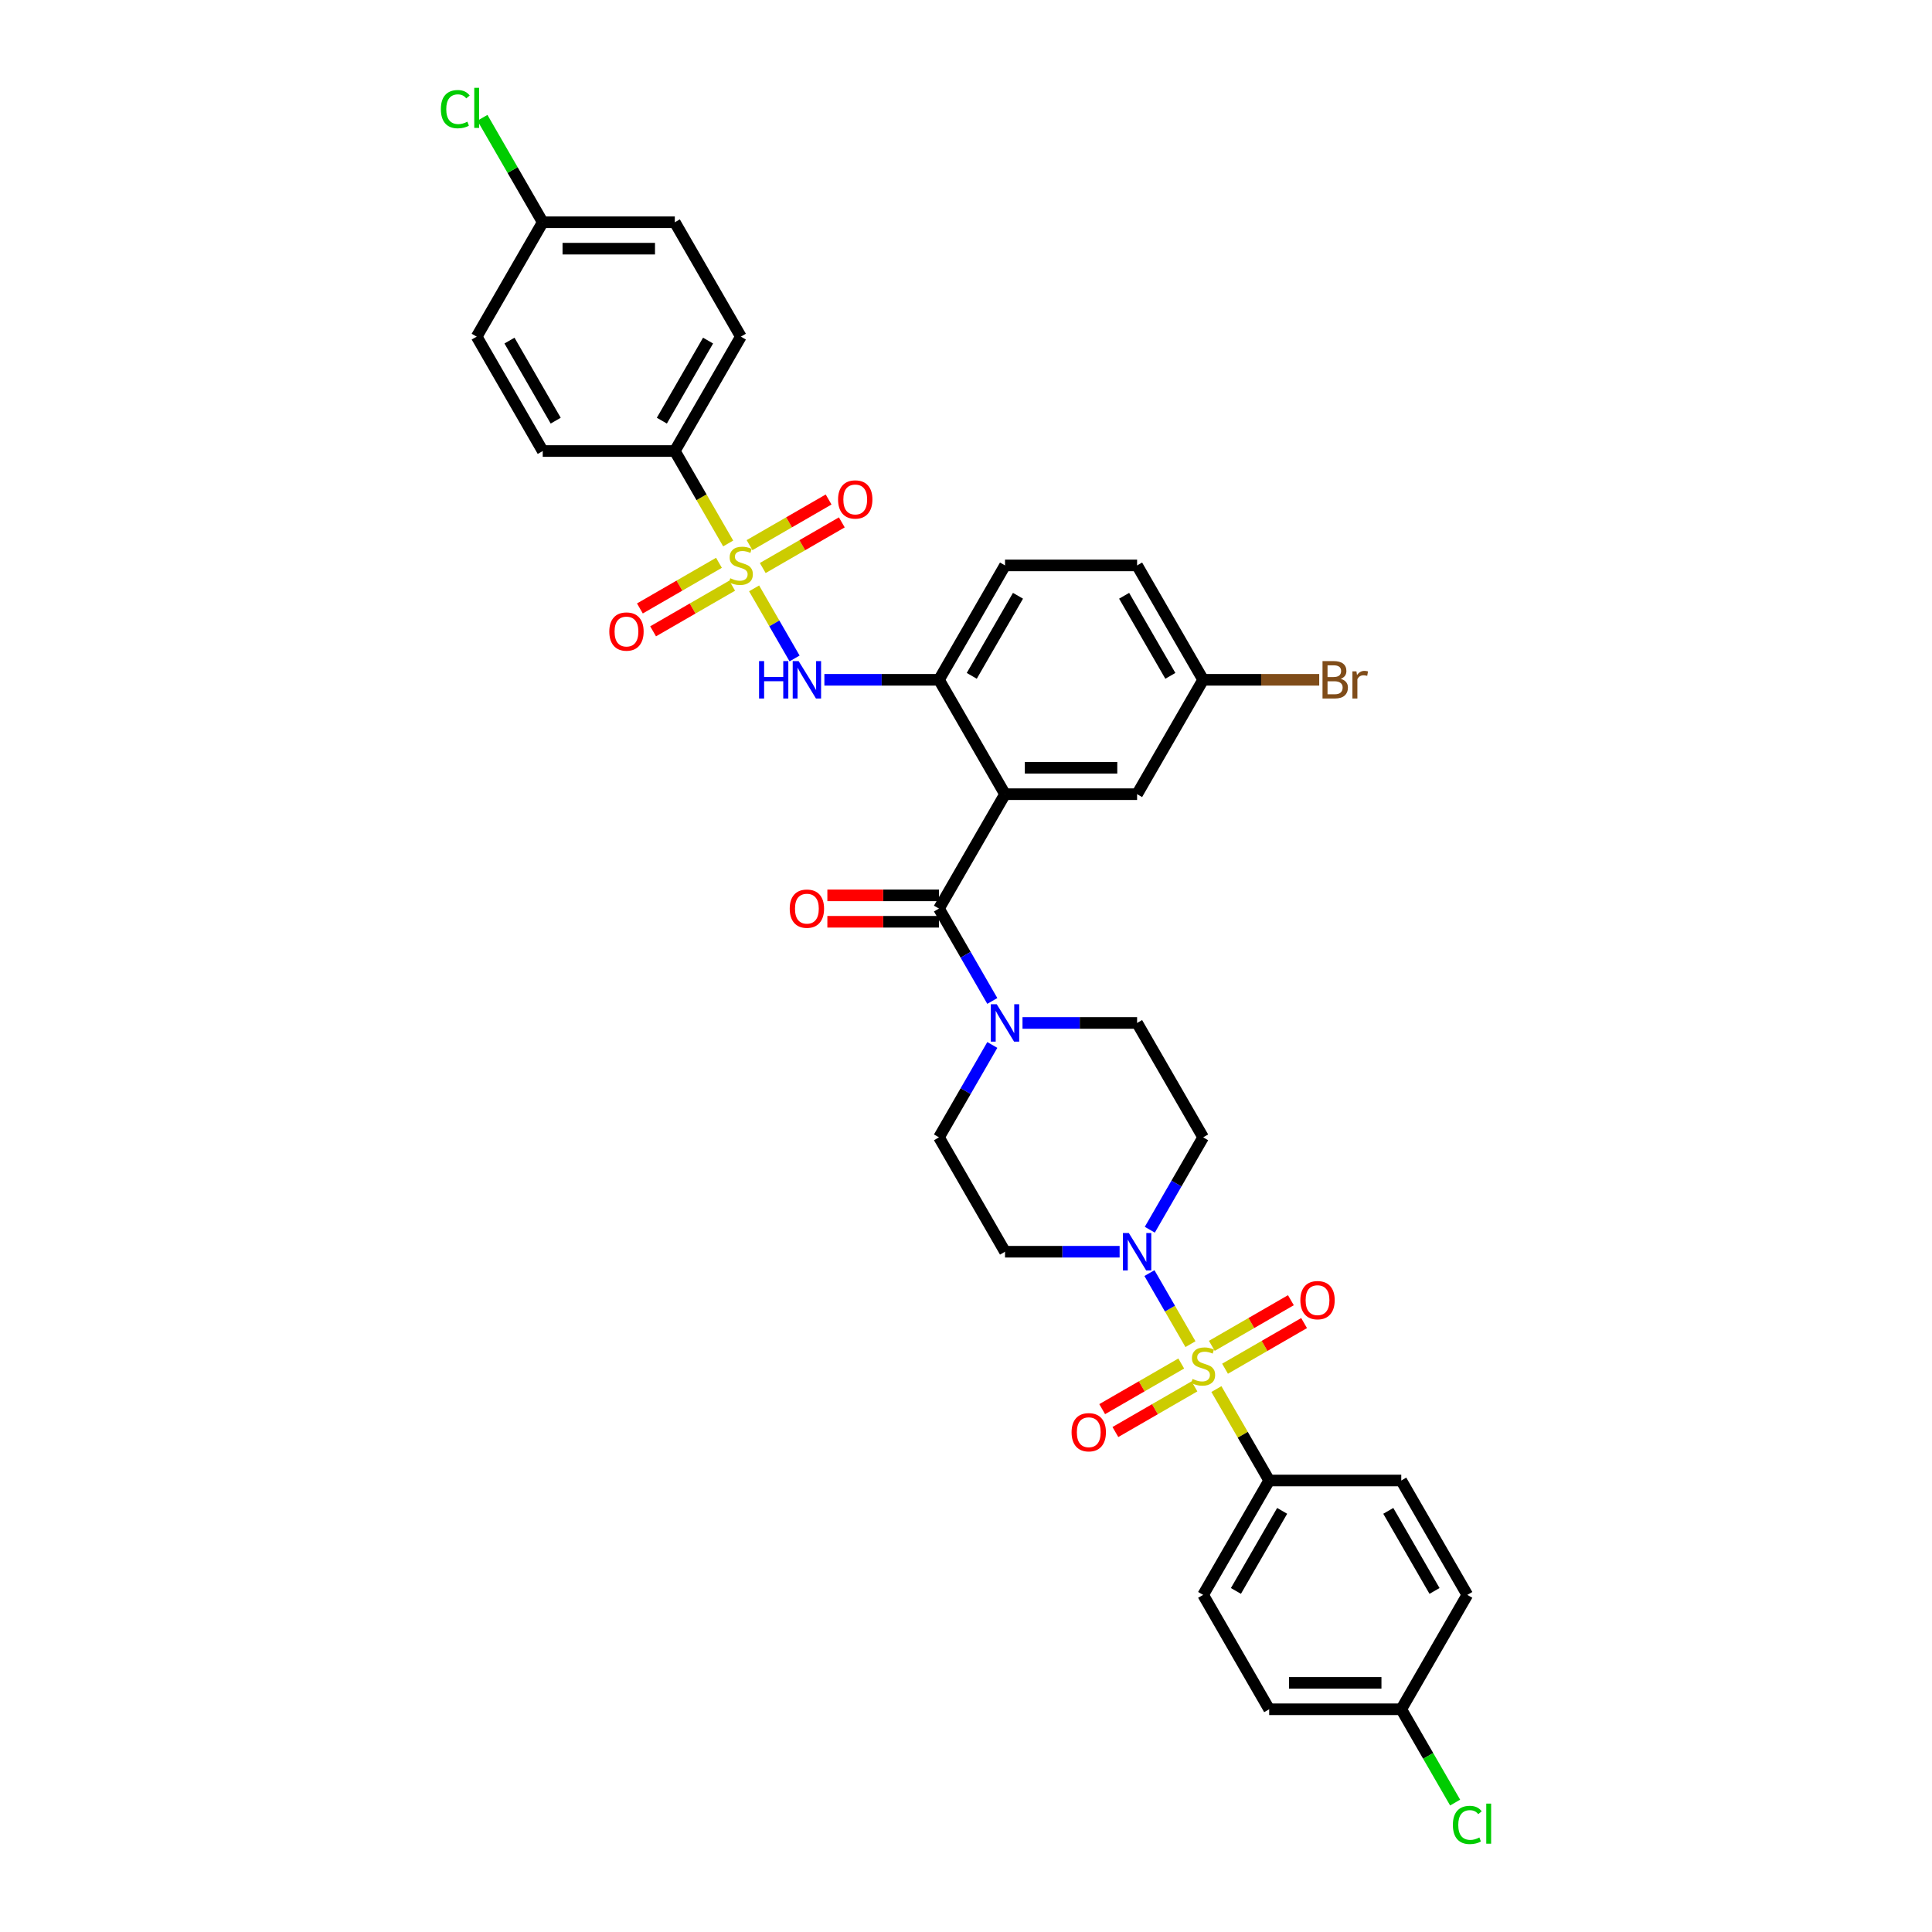 <?xml version='1.0' encoding='iso-8859-1'?>
<svg version='1.1' baseProfile='full'
              xmlns='http://www.w3.org/2000/svg'
                      xmlns:rdkit='http://www.rdkit.org/xml'
                      xmlns:xlink='http://www.w3.org/1999/xlink'
                  xml:space='preserve'
width='1000px' height='1000px' viewBox='0 0 1000 1000'>
<!-- END OF HEADER -->
<rect style='opacity:1.0;fill:#FFFFFF;stroke:none' width='1000' height='1000' x='0' y='0'> </rect>
<path class='bond-3' d='M 616.183,695.735 L 605.565,677.344' style='fill:none;fill-rule:evenodd;stroke:#CCCC00;stroke-width:6px;stroke-linecap:butt;stroke-linejoin:miter;stroke-opacity:1' />
<path class='bond-3' d='M 605.565,677.344 L 594.947,658.953' style='fill:none;fill-rule:evenodd;stroke:#0000FF;stroke-width:6px;stroke-linecap:butt;stroke-linejoin:miter;stroke-opacity:1' />
<path class='bond-7' d='M 629.603,718.98 L 643.264,742.642' style='fill:none;fill-rule:evenodd;stroke:#CCCC00;stroke-width:6px;stroke-linecap:butt;stroke-linejoin:miter;stroke-opacity:1' />
<path class='bond-7' d='M 643.264,742.642 L 656.925,766.304' style='fill:none;fill-rule:evenodd;stroke:#000000;stroke-width:6px;stroke-linecap:butt;stroke-linejoin:miter;stroke-opacity:1' />
<path class='bond-9' d='M 634.078,708.448 L 654.538,696.635' style='fill:none;fill-rule:evenodd;stroke:#CCCC00;stroke-width:6px;stroke-linecap:butt;stroke-linejoin:miter;stroke-opacity:1' />
<path class='bond-9' d='M 654.538,696.635 L 674.999,684.822' style='fill:none;fill-rule:evenodd;stroke:#FF0000;stroke-width:6px;stroke-linecap:butt;stroke-linejoin:miter;stroke-opacity:1' />
<path class='bond-9' d='M 627.241,696.606 L 647.702,684.794' style='fill:none;fill-rule:evenodd;stroke:#CCCC00;stroke-width:6px;stroke-linecap:butt;stroke-linejoin:miter;stroke-opacity:1' />
<path class='bond-9' d='M 647.702,684.794 L 668.162,672.981' style='fill:none;fill-rule:evenodd;stroke:#FF0000;stroke-width:6px;stroke-linecap:butt;stroke-linejoin:miter;stroke-opacity:1' />
<path class='bond-10' d='M 611.408,705.748 L 590.947,717.561' style='fill:none;fill-rule:evenodd;stroke:#CCCC00;stroke-width:6px;stroke-linecap:butt;stroke-linejoin:miter;stroke-opacity:1' />
<path class='bond-10' d='M 590.947,717.561 L 570.487,729.374' style='fill:none;fill-rule:evenodd;stroke:#FF0000;stroke-width:6px;stroke-linecap:butt;stroke-linejoin:miter;stroke-opacity:1' />
<path class='bond-10' d='M 618.244,717.589 L 597.784,729.402' style='fill:none;fill-rule:evenodd;stroke:#CCCC00;stroke-width:6px;stroke-linecap:butt;stroke-linejoin:miter;stroke-opacity:1' />
<path class='bond-10' d='M 597.784,729.402 L 577.323,741.215' style='fill:none;fill-rule:evenodd;stroke:#FF0000;stroke-width:6px;stroke-linecap:butt;stroke-linejoin:miter;stroke-opacity:1' />
<path class='bond-0' d='M 390.325,304.538 L 400.797,322.677' style='fill:none;fill-rule:evenodd;stroke:#CCCC00;stroke-width:6px;stroke-linecap:butt;stroke-linejoin:miter;stroke-opacity:1' />
<path class='bond-0' d='M 400.797,322.677 L 411.27,340.815' style='fill:none;fill-rule:evenodd;stroke:#0000FF;stroke-width:6px;stroke-linecap:butt;stroke-linejoin:miter;stroke-opacity:1' />
<path class='bond-8' d='M 376.905,281.294 L 363.094,257.372' style='fill:none;fill-rule:evenodd;stroke:#CCCC00;stroke-width:6px;stroke-linecap:butt;stroke-linejoin:miter;stroke-opacity:1' />
<path class='bond-8' d='M 363.094,257.372 L 349.282,233.45' style='fill:none;fill-rule:evenodd;stroke:#000000;stroke-width:6px;stroke-linecap:butt;stroke-linejoin:miter;stroke-opacity:1' />
<path class='bond-13' d='M 394.8,294.006 L 415.26,282.193' style='fill:none;fill-rule:evenodd;stroke:#CCCC00;stroke-width:6px;stroke-linecap:butt;stroke-linejoin:miter;stroke-opacity:1' />
<path class='bond-13' d='M 415.26,282.193 L 435.721,270.38' style='fill:none;fill-rule:evenodd;stroke:#FF0000;stroke-width:6px;stroke-linecap:butt;stroke-linejoin:miter;stroke-opacity:1' />
<path class='bond-13' d='M 387.963,282.165 L 408.424,270.352' style='fill:none;fill-rule:evenodd;stroke:#CCCC00;stroke-width:6px;stroke-linecap:butt;stroke-linejoin:miter;stroke-opacity:1' />
<path class='bond-13' d='M 408.424,270.352 L 428.884,258.539' style='fill:none;fill-rule:evenodd;stroke:#FF0000;stroke-width:6px;stroke-linecap:butt;stroke-linejoin:miter;stroke-opacity:1' />
<path class='bond-14' d='M 372.13,291.306 L 351.669,303.119' style='fill:none;fill-rule:evenodd;stroke:#CCCC00;stroke-width:6px;stroke-linecap:butt;stroke-linejoin:miter;stroke-opacity:1' />
<path class='bond-14' d='M 351.669,303.119 L 331.209,314.932' style='fill:none;fill-rule:evenodd;stroke:#FF0000;stroke-width:6px;stroke-linecap:butt;stroke-linejoin:miter;stroke-opacity:1' />
<path class='bond-14' d='M 378.966,303.147 L 358.506,314.96' style='fill:none;fill-rule:evenodd;stroke:#CCCC00;stroke-width:6px;stroke-linecap:butt;stroke-linejoin:miter;stroke-opacity:1' />
<path class='bond-14' d='M 358.506,314.96 L 338.045,326.773' style='fill:none;fill-rule:evenodd;stroke:#FF0000;stroke-width:6px;stroke-linecap:butt;stroke-linejoin:miter;stroke-opacity:1' />
<path class='bond-1' d='M 520.195,411.068 L 486.012,470.274' style='fill:none;fill-rule:evenodd;stroke:#000000;stroke-width:6px;stroke-linecap:butt;stroke-linejoin:miter;stroke-opacity:1' />
<path class='bond-6' d='M 520.195,411.068 L 486.012,351.862' style='fill:none;fill-rule:evenodd;stroke:#000000;stroke-width:6px;stroke-linecap:butt;stroke-linejoin:miter;stroke-opacity:1' />
<path class='bond-15' d='M 520.195,411.068 L 588.56,411.068' style='fill:none;fill-rule:evenodd;stroke:#000000;stroke-width:6px;stroke-linecap:butt;stroke-linejoin:miter;stroke-opacity:1' />
<path class='bond-15' d='M 530.45,397.395 L 578.305,397.395' style='fill:none;fill-rule:evenodd;stroke:#000000;stroke-width:6px;stroke-linecap:butt;stroke-linejoin:miter;stroke-opacity:1' />
<path class='bond-2' d='M 486.012,470.274 L 499.816,494.182' style='fill:none;fill-rule:evenodd;stroke:#000000;stroke-width:6px;stroke-linecap:butt;stroke-linejoin:miter;stroke-opacity:1' />
<path class='bond-2' d='M 499.816,494.182 L 513.619,518.09' style='fill:none;fill-rule:evenodd;stroke:#0000FF;stroke-width:6px;stroke-linecap:butt;stroke-linejoin:miter;stroke-opacity:1' />
<path class='bond-18' d='M 486.012,463.437 L 457.128,463.437' style='fill:none;fill-rule:evenodd;stroke:#000000;stroke-width:6px;stroke-linecap:butt;stroke-linejoin:miter;stroke-opacity:1' />
<path class='bond-18' d='M 457.128,463.437 L 428.244,463.437' style='fill:none;fill-rule:evenodd;stroke:#FF0000;stroke-width:6px;stroke-linecap:butt;stroke-linejoin:miter;stroke-opacity:1' />
<path class='bond-18' d='M 486.012,477.11 L 457.128,477.11' style='fill:none;fill-rule:evenodd;stroke:#000000;stroke-width:6px;stroke-linecap:butt;stroke-linejoin:miter;stroke-opacity:1' />
<path class='bond-18' d='M 457.128,477.11 L 428.244,477.11' style='fill:none;fill-rule:evenodd;stroke:#FF0000;stroke-width:6px;stroke-linecap:butt;stroke-linejoin:miter;stroke-opacity:1' />
<path class='bond-11' d='M 595.136,636.502 L 608.939,612.594' style='fill:none;fill-rule:evenodd;stroke:#0000FF;stroke-width:6px;stroke-linecap:butt;stroke-linejoin:miter;stroke-opacity:1' />
<path class='bond-11' d='M 608.939,612.594 L 622.743,588.686' style='fill:none;fill-rule:evenodd;stroke:#000000;stroke-width:6px;stroke-linecap:butt;stroke-linejoin:miter;stroke-opacity:1' />
<path class='bond-12' d='M 579.509,647.892 L 549.852,647.892' style='fill:none;fill-rule:evenodd;stroke:#0000FF;stroke-width:6px;stroke-linecap:butt;stroke-linejoin:miter;stroke-opacity:1' />
<path class='bond-12' d='M 549.852,647.892 L 520.195,647.892' style='fill:none;fill-rule:evenodd;stroke:#000000;stroke-width:6px;stroke-linecap:butt;stroke-linejoin:miter;stroke-opacity:1' />
<path class='bond-4' d='M 426.699,351.862 L 456.356,351.862' style='fill:none;fill-rule:evenodd;stroke:#0000FF;stroke-width:6px;stroke-linecap:butt;stroke-linejoin:miter;stroke-opacity:1' />
<path class='bond-4' d='M 456.356,351.862 L 486.012,351.862' style='fill:none;fill-rule:evenodd;stroke:#000000;stroke-width:6px;stroke-linecap:butt;stroke-linejoin:miter;stroke-opacity:1' />
<path class='bond-5' d='M 513.619,540.87 L 499.816,564.778' style='fill:none;fill-rule:evenodd;stroke:#0000FF;stroke-width:6px;stroke-linecap:butt;stroke-linejoin:miter;stroke-opacity:1' />
<path class='bond-5' d='M 499.816,564.778 L 486.012,588.686' style='fill:none;fill-rule:evenodd;stroke:#000000;stroke-width:6px;stroke-linecap:butt;stroke-linejoin:miter;stroke-opacity:1' />
<path class='bond-36' d='M 529.247,529.48 L 558.903,529.48' style='fill:none;fill-rule:evenodd;stroke:#0000FF;stroke-width:6px;stroke-linecap:butt;stroke-linejoin:miter;stroke-opacity:1' />
<path class='bond-36' d='M 558.903,529.48 L 588.56,529.48' style='fill:none;fill-rule:evenodd;stroke:#000000;stroke-width:6px;stroke-linecap:butt;stroke-linejoin:miter;stroke-opacity:1' />
<path class='bond-19' d='M 486.012,351.862 L 520.195,292.656' style='fill:none;fill-rule:evenodd;stroke:#000000;stroke-width:6px;stroke-linecap:butt;stroke-linejoin:miter;stroke-opacity:1' />
<path class='bond-19' d='M 502.981,349.818 L 526.909,308.374' style='fill:none;fill-rule:evenodd;stroke:#000000;stroke-width:6px;stroke-linecap:butt;stroke-linejoin:miter;stroke-opacity:1' />
<path class='bond-20' d='M 656.925,766.304 L 622.743,825.51' style='fill:none;fill-rule:evenodd;stroke:#000000;stroke-width:6px;stroke-linecap:butt;stroke-linejoin:miter;stroke-opacity:1' />
<path class='bond-20' d='M 663.639,782.021 L 639.711,823.465' style='fill:none;fill-rule:evenodd;stroke:#000000;stroke-width:6px;stroke-linecap:butt;stroke-linejoin:miter;stroke-opacity:1' />
<path class='bond-21' d='M 656.925,766.304 L 725.29,766.304' style='fill:none;fill-rule:evenodd;stroke:#000000;stroke-width:6px;stroke-linecap:butt;stroke-linejoin:miter;stroke-opacity:1' />
<path class='bond-22' d='M 349.282,233.45 L 383.465,174.244' style='fill:none;fill-rule:evenodd;stroke:#000000;stroke-width:6px;stroke-linecap:butt;stroke-linejoin:miter;stroke-opacity:1' />
<path class='bond-22' d='M 342.568,217.733 L 366.496,176.289' style='fill:none;fill-rule:evenodd;stroke:#000000;stroke-width:6px;stroke-linecap:butt;stroke-linejoin:miter;stroke-opacity:1' />
<path class='bond-23' d='M 349.282,233.45 L 280.917,233.45' style='fill:none;fill-rule:evenodd;stroke:#000000;stroke-width:6px;stroke-linecap:butt;stroke-linejoin:miter;stroke-opacity:1' />
<path class='bond-16' d='M 622.743,588.686 L 588.56,529.48' style='fill:none;fill-rule:evenodd;stroke:#000000;stroke-width:6px;stroke-linecap:butt;stroke-linejoin:miter;stroke-opacity:1' />
<path class='bond-17' d='M 520.195,647.892 L 486.012,588.686' style='fill:none;fill-rule:evenodd;stroke:#000000;stroke-width:6px;stroke-linecap:butt;stroke-linejoin:miter;stroke-opacity:1' />
<path class='bond-24' d='M 588.56,411.068 L 622.743,351.862' style='fill:none;fill-rule:evenodd;stroke:#000000;stroke-width:6px;stroke-linecap:butt;stroke-linejoin:miter;stroke-opacity:1' />
<path class='bond-37' d='M 520.195,292.656 L 588.56,292.656' style='fill:none;fill-rule:evenodd;stroke:#000000;stroke-width:6px;stroke-linecap:butt;stroke-linejoin:miter;stroke-opacity:1' />
<path class='bond-29' d='M 622.743,825.51 L 656.925,884.716' style='fill:none;fill-rule:evenodd;stroke:#000000;stroke-width:6px;stroke-linecap:butt;stroke-linejoin:miter;stroke-opacity:1' />
<path class='bond-30' d='M 725.29,766.304 L 759.473,825.51' style='fill:none;fill-rule:evenodd;stroke:#000000;stroke-width:6px;stroke-linecap:butt;stroke-linejoin:miter;stroke-opacity:1' />
<path class='bond-30' d='M 718.577,782.021 L 742.504,823.465' style='fill:none;fill-rule:evenodd;stroke:#000000;stroke-width:6px;stroke-linecap:butt;stroke-linejoin:miter;stroke-opacity:1' />
<path class='bond-31' d='M 383.465,174.244 L 349.282,115.038' style='fill:none;fill-rule:evenodd;stroke:#000000;stroke-width:6px;stroke-linecap:butt;stroke-linejoin:miter;stroke-opacity:1' />
<path class='bond-28' d='M 280.917,233.45 L 246.735,174.244' style='fill:none;fill-rule:evenodd;stroke:#000000;stroke-width:6px;stroke-linecap:butt;stroke-linejoin:miter;stroke-opacity:1' />
<path class='bond-28' d='M 287.631,217.733 L 263.703,176.289' style='fill:none;fill-rule:evenodd;stroke:#000000;stroke-width:6px;stroke-linecap:butt;stroke-linejoin:miter;stroke-opacity:1' />
<path class='bond-27' d='M 622.743,351.862 L 588.56,292.656' style='fill:none;fill-rule:evenodd;stroke:#000000;stroke-width:6px;stroke-linecap:butt;stroke-linejoin:miter;stroke-opacity:1' />
<path class='bond-27' d='M 605.774,349.818 L 581.846,308.374' style='fill:none;fill-rule:evenodd;stroke:#000000;stroke-width:6px;stroke-linecap:butt;stroke-linejoin:miter;stroke-opacity:1' />
<path class='bond-32' d='M 622.743,351.862 L 652.782,351.862' style='fill:none;fill-rule:evenodd;stroke:#000000;stroke-width:6px;stroke-linecap:butt;stroke-linejoin:miter;stroke-opacity:1' />
<path class='bond-32' d='M 652.782,351.862 L 682.822,351.862' style='fill:none;fill-rule:evenodd;stroke:#7F4C19;stroke-width:6px;stroke-linecap:butt;stroke-linejoin:miter;stroke-opacity:1' />
<path class='bond-25' d='M 280.917,115.038 L 246.735,174.244' style='fill:none;fill-rule:evenodd;stroke:#000000;stroke-width:6px;stroke-linecap:butt;stroke-linejoin:miter;stroke-opacity:1' />
<path class='bond-33' d='M 280.917,115.038 L 265.309,88.005' style='fill:none;fill-rule:evenodd;stroke:#000000;stroke-width:6px;stroke-linecap:butt;stroke-linejoin:miter;stroke-opacity:1' />
<path class='bond-33' d='M 265.309,88.005 L 249.702,60.971' style='fill:none;fill-rule:evenodd;stroke:#00CC00;stroke-width:6px;stroke-linecap:butt;stroke-linejoin:miter;stroke-opacity:1' />
<path class='bond-38' d='M 280.917,115.038 L 349.282,115.038' style='fill:none;fill-rule:evenodd;stroke:#000000;stroke-width:6px;stroke-linecap:butt;stroke-linejoin:miter;stroke-opacity:1' />
<path class='bond-38' d='M 291.172,128.711 L 339.027,128.711' style='fill:none;fill-rule:evenodd;stroke:#000000;stroke-width:6px;stroke-linecap:butt;stroke-linejoin:miter;stroke-opacity:1' />
<path class='bond-26' d='M 725.29,884.716 L 759.473,825.51' style='fill:none;fill-rule:evenodd;stroke:#000000;stroke-width:6px;stroke-linecap:butt;stroke-linejoin:miter;stroke-opacity:1' />
<path class='bond-34' d='M 725.29,884.716 L 739.232,908.863' style='fill:none;fill-rule:evenodd;stroke:#000000;stroke-width:6px;stroke-linecap:butt;stroke-linejoin:miter;stroke-opacity:1' />
<path class='bond-34' d='M 739.232,908.863 L 753.174,933.01' style='fill:none;fill-rule:evenodd;stroke:#00CC00;stroke-width:6px;stroke-linecap:butt;stroke-linejoin:miter;stroke-opacity:1' />
<path class='bond-35' d='M 725.29,884.716 L 656.925,884.716' style='fill:none;fill-rule:evenodd;stroke:#000000;stroke-width:6px;stroke-linecap:butt;stroke-linejoin:miter;stroke-opacity:1' />
<path class='bond-35' d='M 715.036,871.043 L 667.18,871.043' style='fill:none;fill-rule:evenodd;stroke:#000000;stroke-width:6px;stroke-linecap:butt;stroke-linejoin:miter;stroke-opacity:1' />
<path  class='atom-0' d='M 617.274 713.743
Q 617.492 713.825, 618.395 714.208
Q 619.297 714.591, 620.282 714.837
Q 621.293 715.055, 622.278 715.055
Q 624.11 715.055, 625.177 714.18
Q 626.243 713.278, 626.243 711.719
Q 626.243 710.653, 625.696 709.996
Q 625.177 709.34, 624.356 708.985
Q 623.536 708.629, 622.168 708.219
Q 620.446 707.699, 619.407 707.207
Q 618.395 706.715, 617.656 705.676
Q 616.945 704.637, 616.945 702.886
Q 616.945 700.453, 618.586 698.949
Q 620.254 697.445, 623.536 697.445
Q 625.778 697.445, 628.321 698.511
L 627.692 700.617
Q 625.368 699.66, 623.618 699.66
Q 621.731 699.66, 620.692 700.453
Q 619.653 701.218, 619.68 702.558
Q 619.68 703.597, 620.2 704.226
Q 620.746 704.855, 621.512 705.211
Q 622.305 705.566, 623.618 705.977
Q 625.368 706.523, 626.407 707.07
Q 627.446 707.617, 628.185 708.739
Q 628.95 709.832, 628.95 711.719
Q 628.95 714.399, 627.145 715.848
Q 625.368 717.27, 622.387 717.27
Q 620.664 717.27, 619.352 716.888
Q 618.067 716.532, 616.535 715.903
L 617.274 713.743
' fill='#CCCC00'/>
<path  class='atom-1' d='M 377.996 299.301
Q 378.214 299.383, 379.117 299.766
Q 380.019 300.149, 381.004 300.395
Q 382.015 300.614, 383 300.614
Q 384.832 300.614, 385.899 299.739
Q 386.965 298.836, 386.965 297.278
Q 386.965 296.211, 386.418 295.555
Q 385.899 294.899, 385.078 294.543
Q 384.258 294.188, 382.891 293.777
Q 381.168 293.258, 380.129 292.766
Q 379.117 292.273, 378.378 291.234
Q 377.667 290.195, 377.667 288.445
Q 377.667 286.011, 379.308 284.507
Q 380.976 283.003, 384.258 283.003
Q 386.5 283.003, 389.043 284.069
L 388.414 286.175
Q 386.09 285.218, 384.34 285.218
Q 382.453 285.218, 381.414 286.011
Q 380.375 286.777, 380.402 288.117
Q 380.402 289.156, 380.922 289.785
Q 381.469 290.414, 382.234 290.769
Q 383.027 291.125, 384.34 291.535
Q 386.09 292.082, 387.129 292.629
Q 388.168 293.176, 388.907 294.297
Q 389.672 295.391, 389.672 297.278
Q 389.672 299.958, 387.868 301.407
Q 386.09 302.829, 383.109 302.829
Q 381.386 302.829, 380.074 302.446
Q 378.789 302.091, 377.257 301.462
L 377.996 299.301
' fill='#CCCC00'/>
<path  class='atom-4' d='M 584.281 638.211
L 590.625 648.466
Q 591.254 649.478, 592.266 651.31
Q 593.277 653.142, 593.332 653.252
L 593.332 638.211
L 595.903 638.211
L 595.903 657.572
L 593.25 657.572
L 586.441 646.36
Q 585.648 645.048, 584.8 643.544
Q 583.98 642.04, 583.734 641.575
L 583.734 657.572
L 581.218 657.572
L 581.218 638.211
L 584.281 638.211
' fill='#0000FF'/>
<path  class='atom-5' d='M 392.886 342.182
L 395.511 342.182
L 395.511 350.413
L 405.41 350.413
L 405.41 342.182
L 408.035 342.182
L 408.035 361.543
L 405.41 361.543
L 405.41 352.6
L 395.511 352.6
L 395.511 361.543
L 392.886 361.543
L 392.886 342.182
' fill='#0000FF'/>
<path  class='atom-5' d='M 413.368 342.182
L 419.712 352.436
Q 420.341 353.448, 421.353 355.28
Q 422.365 357.113, 422.419 357.222
L 422.419 342.182
L 424.99 342.182
L 424.99 361.543
L 422.337 361.543
L 415.528 350.331
Q 414.735 349.018, 413.887 347.514
Q 413.067 346.01, 412.821 345.545
L 412.821 361.543
L 410.305 361.543
L 410.305 342.182
L 413.368 342.182
' fill='#0000FF'/>
<path  class='atom-6' d='M 515.915 519.799
L 522.26 530.054
Q 522.889 531.066, 523.9 532.898
Q 524.912 534.73, 524.967 534.84
L 524.967 519.799
L 527.537 519.799
L 527.537 539.16
L 524.885 539.16
L 518.076 527.949
Q 517.283 526.636, 516.435 525.132
Q 515.615 523.628, 515.368 523.163
L 515.368 539.16
L 512.853 539.16
L 512.853 519.799
L 515.915 519.799
' fill='#0000FF'/>
<path  class='atom-10' d='M 673.061 672.97
Q 673.061 668.321, 675.358 665.723
Q 677.655 663.125, 681.949 663.125
Q 686.242 663.125, 688.539 665.723
Q 690.836 668.321, 690.836 672.97
Q 690.836 677.673, 688.512 680.353
Q 686.187 683.006, 681.949 683.006
Q 677.683 683.006, 675.358 680.353
Q 673.061 677.701, 673.061 672.97
M 681.949 680.818
Q 684.902 680.818, 686.488 678.849
Q 688.102 676.853, 688.102 672.97
Q 688.102 669.169, 686.488 667.255
Q 684.902 665.313, 681.949 665.313
Q 678.995 665.313, 677.382 667.227
Q 675.796 669.141, 675.796 672.97
Q 675.796 676.88, 677.382 678.849
Q 678.995 680.818, 681.949 680.818
' fill='#FF0000'/>
<path  class='atom-11' d='M 554.649 741.335
Q 554.649 736.686, 556.946 734.088
Q 559.243 731.49, 563.537 731.49
Q 567.83 731.49, 570.127 734.088
Q 572.424 736.686, 572.424 741.335
Q 572.424 746.039, 570.1 748.718
Q 567.775 751.371, 563.537 751.371
Q 559.271 751.371, 556.946 748.718
Q 554.649 746.066, 554.649 741.335
M 563.537 749.183
Q 566.49 749.183, 568.076 747.214
Q 569.69 745.218, 569.69 741.335
Q 569.69 737.534, 568.076 735.62
Q 566.49 733.678, 563.537 733.678
Q 560.583 733.678, 558.97 735.592
Q 557.384 737.507, 557.384 741.335
Q 557.384 745.245, 558.97 747.214
Q 560.583 749.183, 563.537 749.183
' fill='#FF0000'/>
<path  class='atom-14' d='M 433.783 258.528
Q 433.783 253.879, 436.08 251.282
Q 438.377 248.684, 442.671 248.684
Q 446.964 248.684, 449.261 251.282
Q 451.558 253.879, 451.558 258.528
Q 451.558 263.232, 449.234 265.912
Q 446.909 268.564, 442.671 268.564
Q 438.405 268.564, 436.08 265.912
Q 433.783 263.259, 433.783 258.528
M 442.671 266.377
Q 445.624 266.377, 447.21 264.408
Q 448.824 262.411, 448.824 258.528
Q 448.824 254.727, 447.21 252.813
Q 445.624 250.871, 442.671 250.871
Q 439.717 250.871, 438.104 252.786
Q 436.518 254.7, 436.518 258.528
Q 436.518 262.439, 438.104 264.408
Q 439.717 266.377, 442.671 266.377
' fill='#FF0000'/>
<path  class='atom-15' d='M 315.371 326.893
Q 315.371 322.245, 317.668 319.647
Q 319.966 317.049, 324.259 317.049
Q 328.552 317.049, 330.849 319.647
Q 333.146 322.245, 333.146 326.893
Q 333.146 331.597, 330.822 334.277
Q 328.497 336.929, 324.259 336.929
Q 319.993 336.929, 317.668 334.277
Q 315.371 331.624, 315.371 326.893
M 324.259 334.742
Q 327.212 334.742, 328.798 332.773
Q 330.412 330.777, 330.412 326.893
Q 330.412 323.092, 328.798 321.178
Q 327.212 319.237, 324.259 319.237
Q 321.305 319.237, 319.692 321.151
Q 318.106 323.065, 318.106 326.893
Q 318.106 330.804, 319.692 332.773
Q 321.305 334.742, 324.259 334.742
' fill='#FF0000'/>
<path  class='atom-19' d='M 408.76 470.329
Q 408.76 465.68, 411.057 463.082
Q 413.354 460.484, 417.647 460.484
Q 421.941 460.484, 424.238 463.082
Q 426.535 465.68, 426.535 470.329
Q 426.535 475.032, 424.21 477.712
Q 421.886 480.365, 417.647 480.365
Q 413.381 480.365, 411.057 477.712
Q 408.76 475.06, 408.76 470.329
M 417.647 478.177
Q 420.601 478.177, 422.187 476.208
Q 423.8 474.212, 423.8 470.329
Q 423.8 466.528, 422.187 464.613
Q 420.601 462.672, 417.647 462.672
Q 414.694 462.672, 413.081 464.586
Q 411.494 466.5, 411.494 470.329
Q 411.494 474.239, 413.081 476.208
Q 414.694 478.177, 417.647 478.177
' fill='#FF0000'/>
<path  class='atom-33' d='M 693.938 351.37
Q 695.798 351.889, 696.728 353.038
Q 697.685 354.159, 697.685 355.827
Q 697.685 358.507, 695.962 360.039
Q 694.266 361.543, 691.04 361.543
L 684.531 361.543
L 684.531 342.182
L 690.246 342.182
Q 693.555 342.182, 695.223 343.522
Q 696.892 344.861, 696.892 347.323
Q 696.892 350.249, 693.938 351.37
M 687.129 344.369
L 687.129 350.44
L 690.246 350.44
Q 692.161 350.44, 693.145 349.674
Q 694.157 348.881, 694.157 347.323
Q 694.157 344.369, 690.246 344.369
L 687.129 344.369
M 691.04 359.355
Q 692.926 359.355, 693.938 358.452
Q 694.95 357.55, 694.95 355.827
Q 694.95 354.241, 693.829 353.448
Q 692.735 352.628, 690.629 352.628
L 687.129 352.628
L 687.129 359.355
L 691.04 359.355
' fill='#7F4C19'/>
<path  class='atom-33' d='M 702.087 347.487
L 702.388 349.428
Q 703.865 347.241, 706.271 347.241
Q 707.037 347.241, 708.076 347.514
L 707.666 349.811
Q 706.49 349.538, 705.834 349.538
Q 704.685 349.538, 703.92 350.003
Q 703.181 350.44, 702.58 351.507
L 702.58 361.543
L 700.009 361.543
L 700.009 347.487
L 702.087 347.487
' fill='#7F4C19'/>
<path  class='atom-34' d='M 228.194 56.502
Q 228.194 51.689, 230.436 49.174
Q 232.706 46.63, 236.999 46.63
Q 240.992 46.63, 243.125 49.447
L 241.32 50.924
Q 239.761 48.873, 236.999 48.873
Q 234.073 48.873, 232.515 50.842
Q 230.983 52.783, 230.983 56.502
Q 230.983 60.331, 232.569 62.3
Q 234.183 64.269, 237.3 64.269
Q 239.433 64.269, 241.922 62.983
L 242.687 65.034
Q 241.676 65.691, 240.144 66.073
Q 238.613 66.456, 236.917 66.456
Q 232.706 66.456, 230.436 63.886
Q 228.194 61.315, 228.194 56.502
' fill='#00CC00'/>
<path  class='atom-34' d='M 245.477 45.455
L 247.992 45.455
L 247.992 66.21
L 245.477 66.21
L 245.477 45.455
' fill='#00CC00'/>
<path  class='atom-35' d='M 752.008 944.591
Q 752.008 939.779, 754.25 937.263
Q 756.52 934.72, 760.813 934.72
Q 764.806 934.72, 766.939 937.536
L 765.134 939.013
Q 763.575 936.962, 760.813 936.962
Q 757.887 936.962, 756.328 938.931
Q 754.797 940.872, 754.797 944.591
Q 754.797 948.42, 756.383 950.389
Q 757.996 952.358, 761.114 952.358
Q 763.247 952.358, 765.735 951.073
L 766.501 953.123
Q 765.489 953.78, 763.958 954.163
Q 762.426 954.545, 760.731 954.545
Q 756.52 954.545, 754.25 951.975
Q 752.008 949.404, 752.008 944.591
' fill='#00CC00'/>
<path  class='atom-35' d='M 769.29 933.544
L 771.806 933.544
L 771.806 954.299
L 769.29 954.299
L 769.29 933.544
' fill='#00CC00'/>
</svg>
